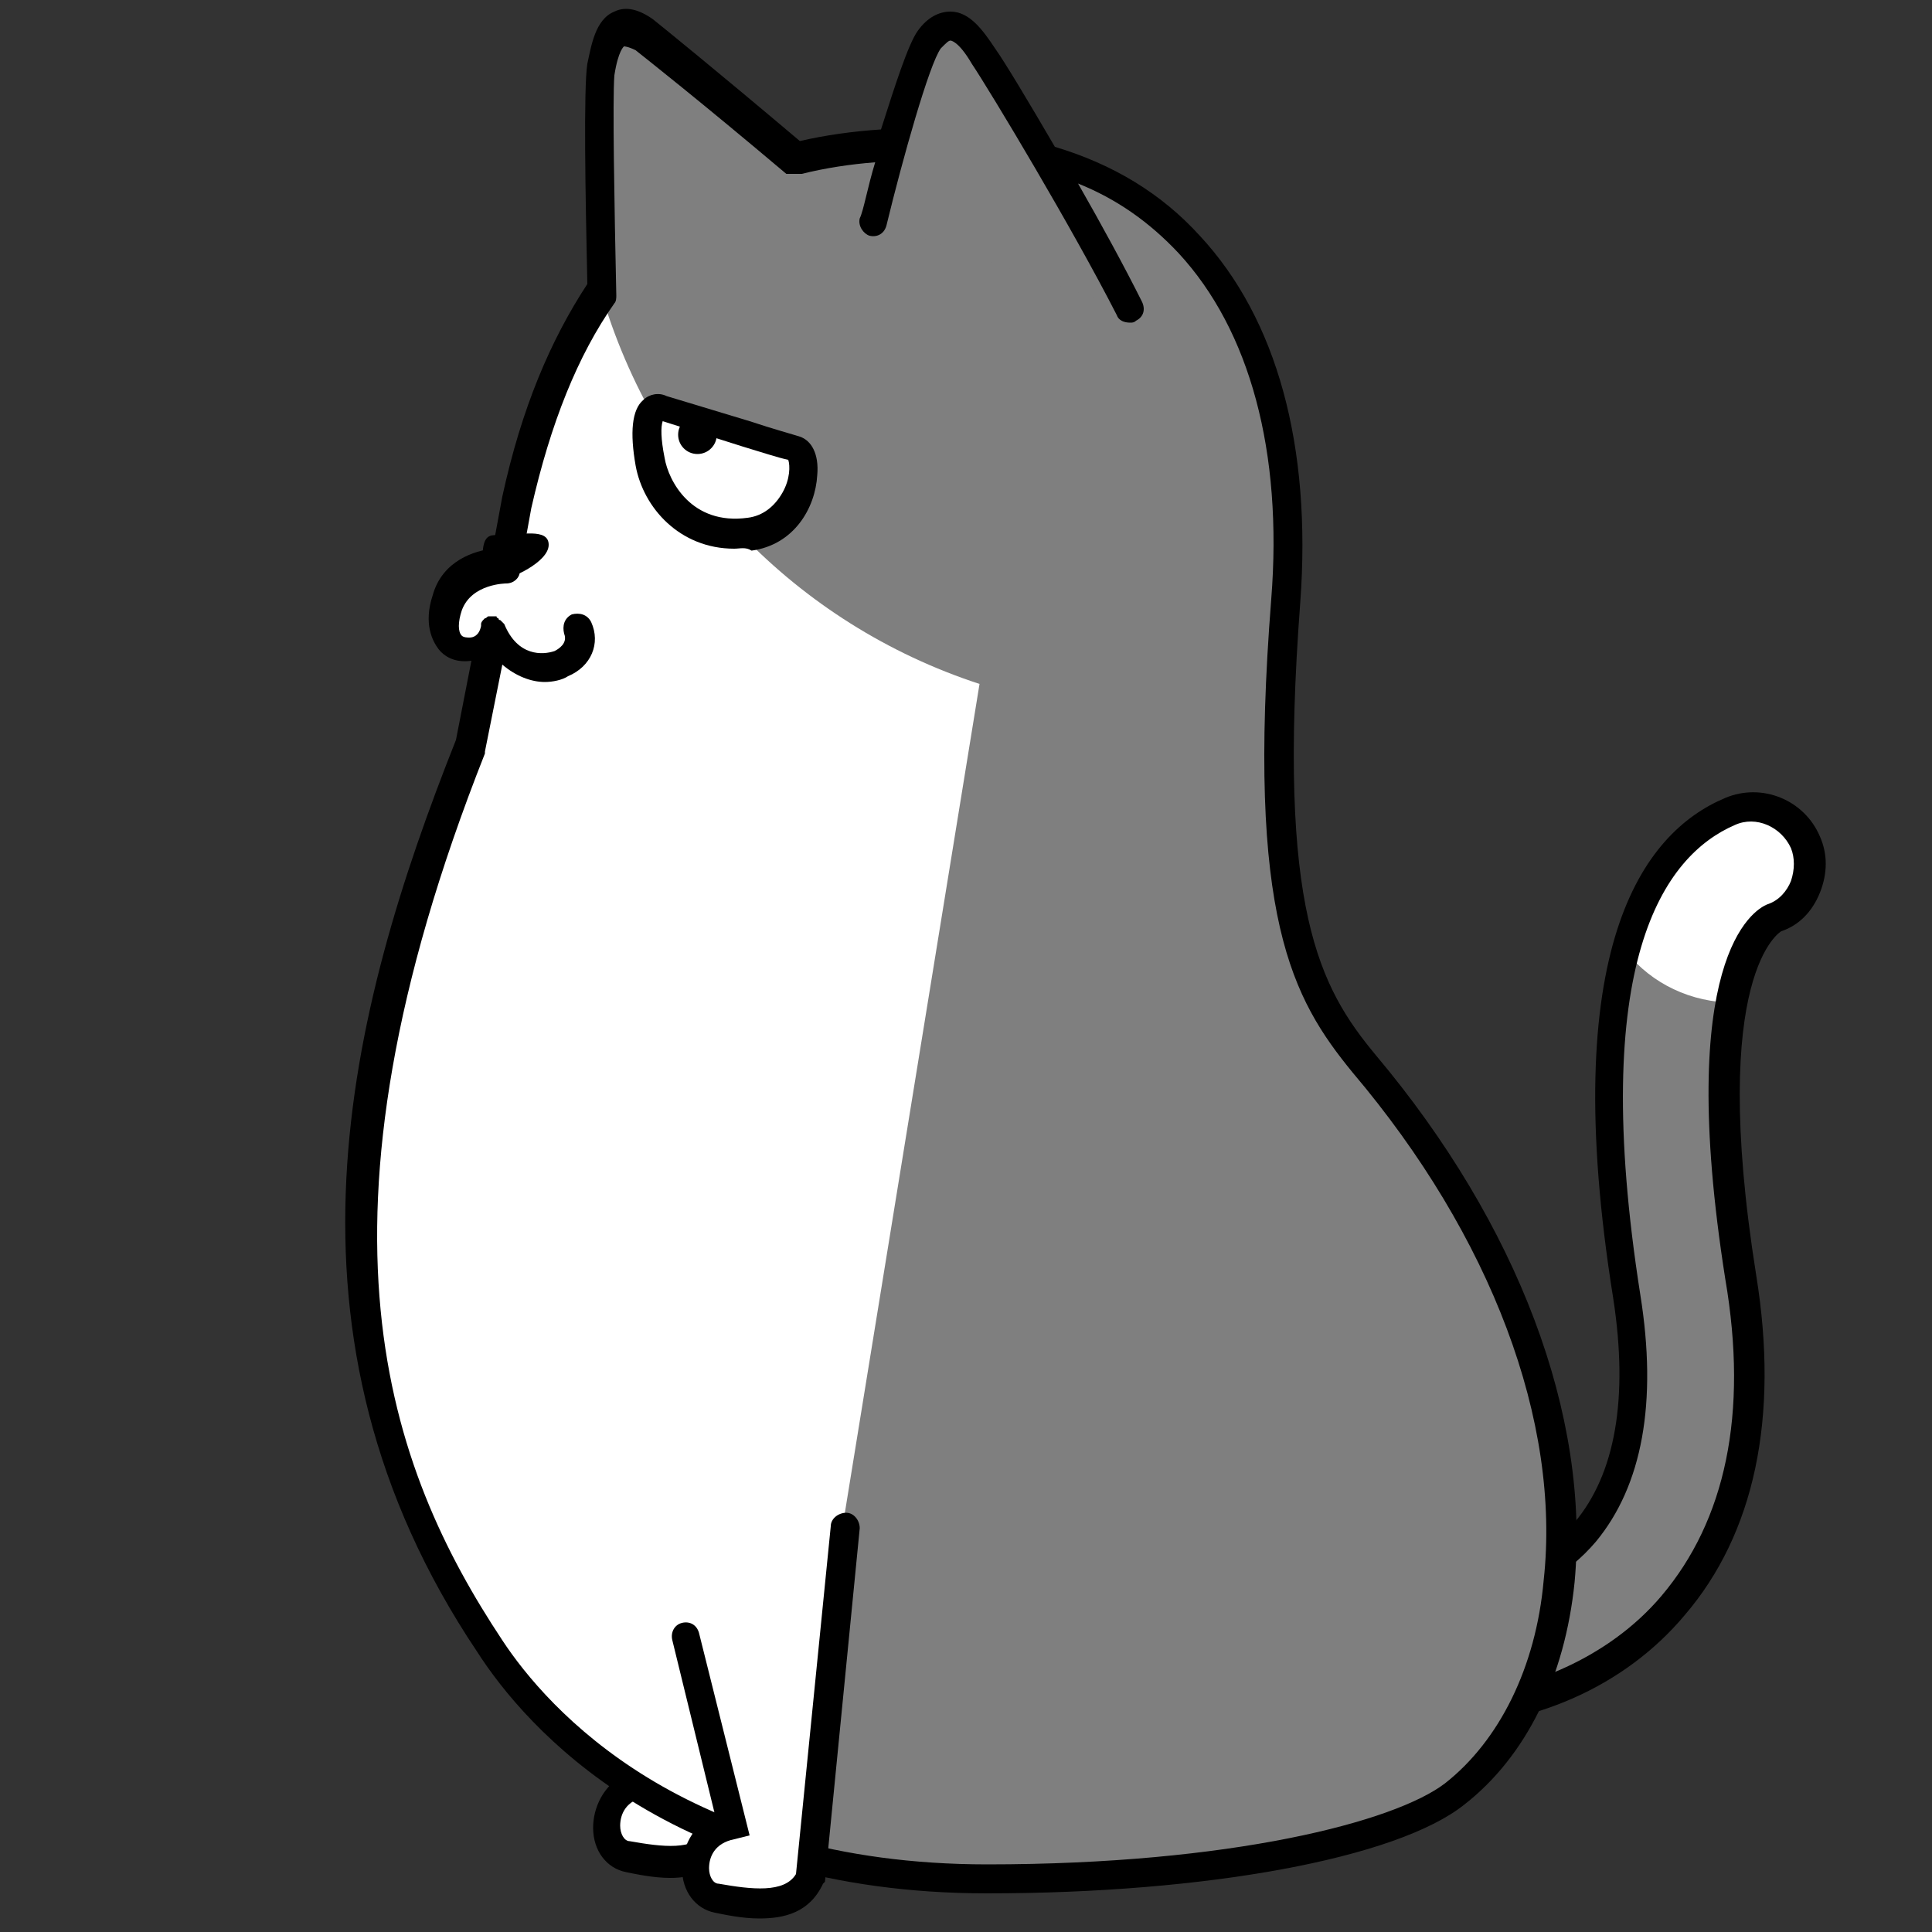 <?xml version="1.0" encoding="utf-8"?>
<!-- Generator: Adobe Illustrator 26.5.0, SVG Export Plug-In . SVG Version: 6.00 Build 0)  -->
<svg version="1.1" id="レイヤー_1" xmlns="http://www.w3.org/2000/svg" xmlns:xlink="http://www.w3.org/1999/xlink" x="0px"
	 y="0px" viewBox="0 0 100 100" style="enable-background:new 0 0 100 100;" xml:space="preserve">
<rect x="0" y="0" width="100" height="100" fill="#333333" stroke="none"/>
<style type="text/css">
	.st0{fill:#7F7F7F;}
	.st1{fill:#FFFFFF;}
</style>
<g>
	<path class="st0" d="M74.2,82.7c1.2,0,5.2-0.2,7.9-3.4c2.3-2.7,3-6.8,2.2-12.2c-2.8-17.6,1.3-23.4,5.3-25.1c1.5-0.7,3.3,0,3.9,1.6
		c0.7,1.5-0.1,3.3-1.6,3.9c-0.2,0.1-4.4,2.1-1.8,18.6c1.2,7.2,0,12.9-3.5,17c-2.9,3.4-7.6,5.5-12.4,5.5"/>
	<path class="st1" d="M89.6,42c-2.1,0.9-4.3,3-5.4,7.3c1.3,1.6,3.3,2.6,5.6,2.6c0.7-3.7,2.1-4.4,2.2-4.4c1.5-0.7,2.2-2.4,1.6-3.9
		C92.8,42.1,91.1,41.4,89.6,42z"/>
	<path d="M74.2,89.4c-0.4,0-0.8-0.3-0.8-0.8s0.3-0.8,0.8-0.8c4.6,0,9.1-2,11.8-5.2c3.3-3.9,4.5-9.4,3.3-16.4
		c-2.6-16.5,1.4-19.1,2.2-19.4c0.6-0.2,1-0.7,1.2-1.2c0.2-0.6,0.2-1.2,0-1.7c-0.5-1.1-1.8-1.7-2.9-1.2c-3.7,1.6-7.6,7.1-4.9,24.3
		c0.9,5.6,0.1,9.9-2.3,12.8c-2.9,3.4-7.2,3.7-8.4,3.7c-0.4,0-0.8-0.3-0.8-0.8s0.3-0.8,0.8-0.8c1.1,0,4.8-0.2,7.3-3.1
		c2.1-2.5,2.8-6.4,2-11.6c-2.9-18.1,1.5-24.1,5.8-25.9c1.9-0.8,4.1,0.1,4.9,2c0.4,0.9,0.4,1.9,0,2.9s-1.1,1.7-2,2
		c0,0-3.8,2.1-1.3,17.8c1.2,7.4-0.1,13.4-3.7,17.6C84.1,87.3,79.3,89.4,74.2,89.4z"/>
	<path class="st1" d="M30.8,82.6l2.4,9.7c-2.5,0.6-2.3,3.5-0.8,3.8s4,0.7,4.9-1L38.1,75"/>
	<path d="M34.7,97.2c-0.9,0-1.8-0.2-2.3-0.3c-1-0.2-1.7-1.1-1.7-2.3c0-1,0.5-2.2,1.7-2.8l-2.2-9c-0.1-0.4,0.1-0.8,0.5-0.9
		s0.8,0.1,0.9,0.6l2.6,10.4L33.4,93c-1,0.2-1.3,0.9-1.3,1.5c0,0.4,0.2,0.8,0.5,0.8c1.7,0.3,3.3,0.5,4-0.5l0.7-20
		c0-0.4,0.4-0.8,0.8-0.7c0.4,0,0.7,0.4,0.7,0.8l-0.7,20.3L38,95.5C37.3,96.8,35.9,97.2,34.7,97.2z"/>
	<g>
		<path class="st1" d="M48,7.5C48,7.5,48.1,7.5,48,7.5C48.1,7.5,48.1,7.5,48,7.5L48,7.5z"/>
	</g>
	<path class="st1" d="M70.7,55.1c-3.2-3.8-5.3-8-4.1-23.9c1-13-4.4-23.7-18.5-23.7c-2.5,0-4.7,0.3-6.8,0.8c-3.2-2.6-7.2-6-7.9-6.5
		c-1.2-0.9-2-0.2-2.2,1.8c-0.2,1.3-0.1,6.8,0,11.6c-1.9,2.8-3.4,6.3-4.4,10.9l-0.6,3.3c0,0-2.4,0-3,1.9c-0.9,2.7,1.9,3.1,2.4,1.3
		l-0.1,0.8l-1,5.4c-9.8,24.7-5.1,37.5,1,46.6c2.7,4.1,10,11.9,25.7,11.9c11.9,0,21.1-1.9,24.2-4.4C83.1,86.7,83.6,70.4,70.7,55.1z"
		/>
	<path class="st0" d="M70.7,55.1c-2.8-3.3-4.8-7-4.4-18.7c0-0.8,0.1-1.6,0.1-2.5c0-0.1,0-0.1,0-0.2c0-0.4,0-0.7,0.1-1.1
		c0-0.5,0.1-0.9,0.1-1.4s0.1-1,0.1-1.5c0-0.1,0-0.3,0-0.4c0-0.4,0-0.9,0-1.3c0-0.1,0-0.2,0-0.2c0-0.5,0-1-0.1-1.5c0-0.1,0-0.2,0-0.4
		c0-0.4-0.1-0.8-0.1-1.2c0-0.1,0-0.2,0-0.3c-0.1-0.5-0.1-0.9-0.2-1.4c0-0.1,0-0.2-0.1-0.3c-0.1-0.4-0.2-0.8-0.2-1.1
		c0-0.1-0.1-0.2-0.1-0.3c-0.1-0.5-0.2-0.9-0.3-1.3c0,0,0,0,0-0.1c-0.1-0.4-0.3-0.8-0.4-1.2c0-0.1-0.1-0.2-0.1-0.3
		c-0.2-0.4-0.3-0.8-0.5-1.1c0,0,0-0.1-0.1-0.1c-0.2-0.4-0.4-0.8-0.6-1.1c0-0.1-0.1-0.2-0.2-0.3c-0.2-0.3-0.4-0.6-0.6-0.9
		c0-0.1-0.1-0.1-0.1-0.2c-0.2-0.4-0.5-0.7-0.8-1c0-0.1-0.1-0.1-0.2-0.2c-0.2-0.3-0.5-0.5-0.7-0.8c-0.1-0.1-0.1-0.1-0.2-0.2
		c-0.3-0.3-0.6-0.6-0.9-0.9l-0.1-0.1c-0.3-0.2-0.6-0.5-0.9-0.7c-0.1-0.1-0.2-0.1-0.2-0.2c-0.3-0.2-0.7-0.5-1.1-0.7l0,0l0,0
		C55.2,8.4,52,7.5,48,7.5c-2.5,0-4.7,0.3-6.8,0.8c-3.2-2.6-7.2-6-7.9-6.5c-1.2-0.9-2-0.2-2.2,1.8c-0.2,1.3-0.1,6.8,0,11.5
		c2.8,9.6,10.1,17.2,19.6,20.3l-7.1,43.7l-1.1,17.2c2.5,0.6,5.4,0.9,8.6,0.9c11.9,0,21.1-1.9,24.2-4.4
		C83.1,86.7,83.6,70.4,70.7,55.1z"/>
	<path d="M25.9,30c0.5,0,2.5-0.9,2.5-1.8s-1.5-0.5-2.5-0.5l0,0c-0.4,0-0.8-0.1-0.9,0.7S25.4,30,25.9,30L25.9,30z"/>
	<path class="st1" d="M34.3,21.1c0,0,2.3,0.7,4.3,1.3c1.2,0.4,2.3,0.7,2.6,0.8c0.8,0.2,0.6,4-2.4,4.4s-4.7-1.7-5.1-3.7
		S33.6,20.8,34.3,21.1z"/>
	<path d="M38,28.4c-2.8,0-4.7-2.1-5.1-4.3c-0.3-1.7-0.2-2.9,0.4-3.4c0.3-0.3,0.8-0.4,1.2-0.2l4.3,1.3c1.2,0.4,2.3,0.7,2.6,0.8
		c0.6,0.2,1,0.9,0.9,2c-0.1,1.7-1.2,3.6-3.4,3.9C38.6,28.3,38.3,28.4,38,28.4z M34.3,21.8c-0.1,0.3-0.1,0.9,0.1,1.9
		c0.2,1.2,1.4,3.5,4.3,3.1c0.8-0.1,1.4-0.6,1.8-1.3c0.4-0.7,0.4-1.4,0.3-1.7c-0.5-0.1-1.4-0.4-2.4-0.7L34.3,21.8z M34.1,21.8
		L34.1,21.8L34.1,21.8z"/>
	<circle cx="36.1" cy="22.5" r="1"/>
	<path class="st0" d="M45.3,11.5c0,0,2-8.1,2.9-9.3S49.9,1.3,51,3c0.9,1.4,5.3,8.5,7.5,13.1"/>
	<path d="M71.2,54.6c-2.9-3.5-5.1-7.5-3.9-23.4c0.6-8.1-1.2-14.7-5.2-19c-2-2.2-4.5-3.7-7.5-4.6c-1.4-2.4-2.6-4.4-3.1-5.1
		c-0.6-0.9-1.3-1.9-2.3-1.9c-0.6,0-1.2,0.3-1.7,1s-1.2,2.9-1.9,5.1l0,0c-1.5,0.1-2.9,0.3-4.2,0.6c-4.5-3.8-7.1-5.9-7.6-6.3
		c-0.7-0.5-1.4-0.7-2-0.4c-1,0.4-1.2,1.8-1.4,2.7c-0.2,1.3-0.1,6.8,0,11.4c-1.9,2.9-3.4,6.4-4.4,11l-0.5,2.7
		c-0.9,0.1-2.6,0.6-3.1,2.4c-0.5,1.5,0,2.4,0.3,2.8c0.4,0.5,1,0.7,1.7,0.6l-0.8,4.1c-5.6,14.1-9.9,30.8,1.1,47.2
		c2.5,3.9,10,12.5,26.4,12.5c11.3,0,21.2-1.8,24.7-4.6c3.2-2.5,5.2-6.6,5.7-11.5C82.3,73.3,78.6,63.4,71.2,54.6z M79.9,81.8
		c-0.4,4.5-2.3,8.3-5.1,10.5c-2.6,2-11.1,4.2-23.7,4.2c-15.7,0-22.8-8.1-25.1-11.6C20.1,76,15.4,63.5,25.1,39v-0.1l0.9-4.5
		c0.7,0.6,1.5,0.9,2.2,0.9c0.4,0,0.9-0.1,1.2-0.3c1.2-0.5,1.7-1.7,1.2-2.8c-0.2-0.4-0.6-0.5-1-0.4c-0.4,0.2-0.5,0.6-0.4,1
		c0.2,0.5-0.3,0.8-0.5,0.9c-0.6,0.2-1.9,0.3-2.6-1.4l0,0L26,32.2l-0.1-0.1c0,0-0.1,0-0.1-0.1c0,0-0.1,0-0.1-0.1l0,0
		c-0.1,0-0.1,0-0.2,0l0,0l0,0c-0.1,0-0.2,0-0.2,0l0,0l0,0c-0.1,0-0.1,0.1-0.2,0.1c0,0,0,0-0.1,0.1c0,0-0.1,0.1-0.1,0.2
		c0,0,0,0,0,0.1l0,0c-0.1,0.5-0.4,0.6-0.6,0.6c-0.1,0-0.3,0-0.4-0.1c-0.2-0.2-0.2-0.7,0-1.3c0.5-1.4,2.3-1.4,2.3-1.4
		c0.4,0,0.7-0.3,0.7-0.6l0.6-3.3c1-4.4,2.4-7.9,4.3-10.6c0.1-0.1,0.1-0.3,0.1-0.4c-0.1-4.6-0.2-10.2-0.1-11.4
		c0.2-1.3,0.5-1.5,0.5-1.5s0.2,0,0.6,0.2C33.4,3,36.2,5.2,40.7,9c0.3,0,0.5,0,0.8,0c1.2-0.3,2.5-0.5,3.8-0.6
		c-0.4,1.3-0.6,2.5-0.8,2.9c-0.1,0.4,0.2,0.8,0.5,0.9c0.4,0.1,0.8-0.1,0.9-0.6c0.8-3.3,2.2-8.3,2.8-9.1c0.3-0.3,0.4-0.4,0.5-0.4
		c0,0,0.4,0,1.1,1.2c1,1.5,5.2,8.5,7.5,13c0.1,0.3,0.4,0.4,0.7,0.4c0.1,0,0.2,0,0.3-0.1c0.4-0.2,0.5-0.6,0.3-1
		c-0.9-1.8-2.1-4-3.3-6.1c2,0.8,3.7,2,5.2,3.6c3.7,4,5.4,10.3,4.8,17.9c-1.3,16.5,1.1,20.7,4.2,24.5C77.2,64,80.8,73.6,79.9,81.8z"
		/>
	<path class="st1" d="M35.4,84.8l2.4,9.7c-2.5,0.6-2.3,3.5-0.8,3.8s4,0.7,4.9-1l1.8-18.2"/>
	<path d="M39.3,99.3c-0.9,0-1.8-0.2-2.3-0.3c-1-0.2-1.7-1.1-1.7-2.3c0-1,0.5-2.2,1.7-2.8l-2.2-9c-0.1-0.4,0.1-0.8,0.5-0.9
		s0.8,0.1,0.9,0.6L38.8,95L38,95.2c-1,0.2-1.3,0.9-1.3,1.5c0,0.4,0.2,0.8,0.5,0.8c1.7,0.3,3.4,0.5,4-0.5L43,79
		c0-0.4,0.4-0.7,0.8-0.7s0.7,0.4,0.7,0.8l-1.8,18.3l-0.1,0.1C41.9,99,40.6,99.3,39.3,99.3z"/>
</g>
</svg>
